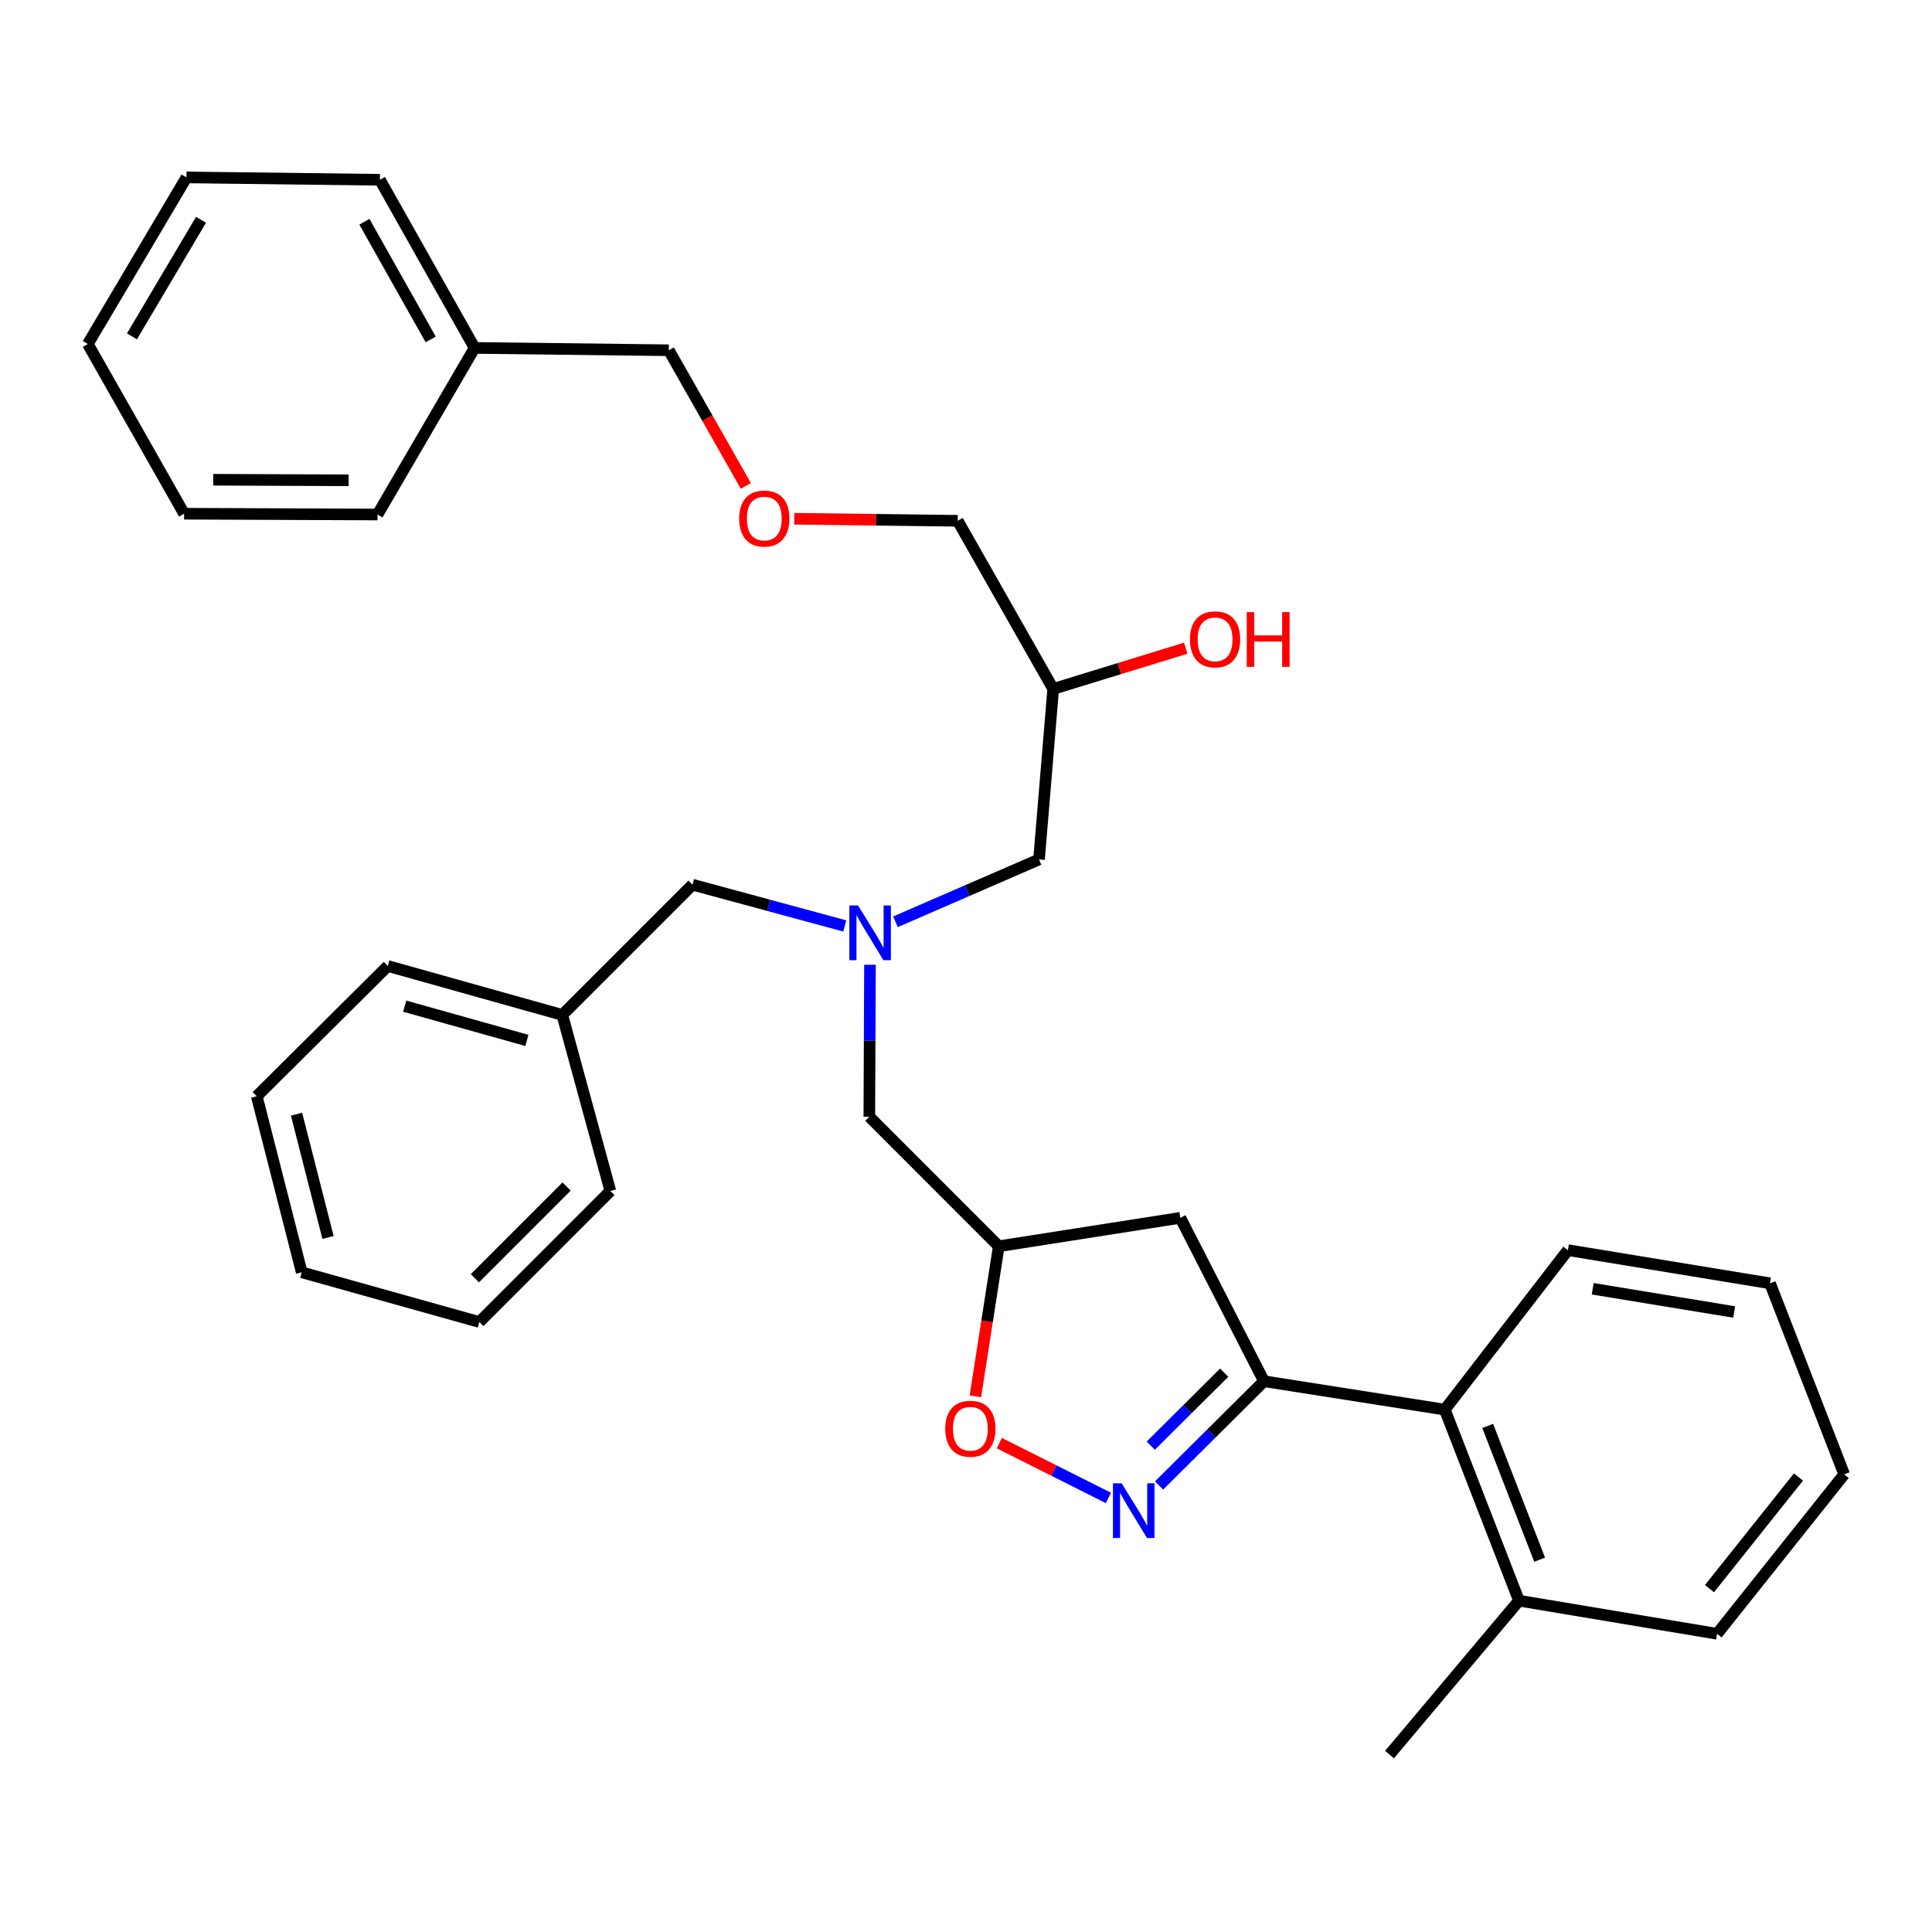 <?xml version='1.0' encoding='iso-8859-1'?>
<svg version='1.1' baseProfile='full'
              xmlns='http://www.w3.org/2000/svg'
                      xmlns:rdkit='http://www.rdkit.org/xml'
                      xmlns:xlink='http://www.w3.org/1999/xlink'
                  xml:space='preserve'
width='1000px' height='1000px' viewBox='0 0 1000 1000'>
<!-- END OF HEADER -->
<rect style='opacity:1.0;fill:#FFFFFF;stroke:none' width='1000' height='1000' x='0' y='0'> </rect>
<path class='bond-0' d='M 599.931,768.881 L 627.084,741.898' style='fill:none;fill-rule:evenodd;stroke:#0000FF;stroke-width:6px;stroke-linecap:butt;stroke-linejoin:miter;stroke-opacity:1' />
<path class='bond-0' d='M 627.084,741.898 L 654.237,714.915' style='fill:none;fill-rule:evenodd;stroke:#000000;stroke-width:6px;stroke-linecap:butt;stroke-linejoin:miter;stroke-opacity:1' />
<path class='bond-0' d='M 595.638,748.269 L 614.645,729.38' style='fill:none;fill-rule:evenodd;stroke:#0000FF;stroke-width:6px;stroke-linecap:butt;stroke-linejoin:miter;stroke-opacity:1' />
<path class='bond-0' d='M 614.645,729.38 L 633.652,710.492' style='fill:none;fill-rule:evenodd;stroke:#000000;stroke-width:6px;stroke-linecap:butt;stroke-linejoin:miter;stroke-opacity:1' />
<path class='bond-1' d='M 573.709,775.332 L 545.482,761.151' style='fill:none;fill-rule:evenodd;stroke:#0000FF;stroke-width:6px;stroke-linecap:butt;stroke-linejoin:miter;stroke-opacity:1' />
<path class='bond-1' d='M 545.482,761.151 L 517.254,746.97' style='fill:none;fill-rule:evenodd;stroke:#FF0000;stroke-width:6px;stroke-linecap:butt;stroke-linejoin:miter;stroke-opacity:1' />
<path class='bond-2' d='M 654.237,714.915 L 610.933,630.345' style='fill:none;fill-rule:evenodd;stroke:#000000;stroke-width:6px;stroke-linecap:butt;stroke-linejoin:miter;stroke-opacity:1' />
<path class='bond-3' d='M 654.237,714.915 L 747.817,729.621' style='fill:none;fill-rule:evenodd;stroke:#000000;stroke-width:6px;stroke-linecap:butt;stroke-linejoin:miter;stroke-opacity:1' />
<path class='bond-5' d='M 504.858,722.727 L 510.91,683.894' style='fill:none;fill-rule:evenodd;stroke:#FF0000;stroke-width:6px;stroke-linecap:butt;stroke-linejoin:miter;stroke-opacity:1' />
<path class='bond-5' d='M 510.91,683.894 L 516.961,645.061' style='fill:none;fill-rule:evenodd;stroke:#000000;stroke-width:6px;stroke-linecap:butt;stroke-linejoin:miter;stroke-opacity:1' />
<path class='bond-32' d='M 610.933,630.345 L 516.961,645.061' style='fill:none;fill-rule:evenodd;stroke:#000000;stroke-width:6px;stroke-linecap:butt;stroke-linejoin:miter;stroke-opacity:1' />
<path class='bond-7' d='M 747.817,729.621 L 786.22,828.505' style='fill:none;fill-rule:evenodd;stroke:#000000;stroke-width:6px;stroke-linecap:butt;stroke-linejoin:miter;stroke-opacity:1' />
<path class='bond-7' d='M 770.028,738.065 L 796.91,807.283' style='fill:none;fill-rule:evenodd;stroke:#000000;stroke-width:6px;stroke-linecap:butt;stroke-linejoin:miter;stroke-opacity:1' />
<path class='bond-15' d='M 747.817,729.621 L 811.543,647.071' style='fill:none;fill-rule:evenodd;stroke:#000000;stroke-width:6px;stroke-linecap:butt;stroke-linejoin:miter;stroke-opacity:1' />
<path class='bond-4' d='M 450.3,499.363 L 450.13,538.692' style='fill:none;fill-rule:evenodd;stroke:#0000FF;stroke-width:6px;stroke-linecap:butt;stroke-linejoin:miter;stroke-opacity:1' />
<path class='bond-4' d='M 450.13,538.692 L 449.96,578.021' style='fill:none;fill-rule:evenodd;stroke:#000000;stroke-width:6px;stroke-linecap:butt;stroke-linejoin:miter;stroke-opacity:1' />
<path class='bond-8' d='M 463.495,477.122 L 500.645,460.982' style='fill:none;fill-rule:evenodd;stroke:#0000FF;stroke-width:6px;stroke-linecap:butt;stroke-linejoin:miter;stroke-opacity:1' />
<path class='bond-8' d='M 500.645,460.982 L 537.795,444.842' style='fill:none;fill-rule:evenodd;stroke:#000000;stroke-width:6px;stroke-linecap:butt;stroke-linejoin:miter;stroke-opacity:1' />
<path class='bond-9' d='M 437.251,479.268 L 397.845,468.589' style='fill:none;fill-rule:evenodd;stroke:#0000FF;stroke-width:6px;stroke-linecap:butt;stroke-linejoin:miter;stroke-opacity:1' />
<path class='bond-9' d='M 397.845,468.589 L 358.439,457.911' style='fill:none;fill-rule:evenodd;stroke:#000000;stroke-width:6px;stroke-linecap:butt;stroke-linejoin:miter;stroke-opacity:1' />
<path class='bond-6' d='M 516.961,645.061 L 449.96,578.021' style='fill:none;fill-rule:evenodd;stroke:#000000;stroke-width:6px;stroke-linecap:butt;stroke-linejoin:miter;stroke-opacity:1' />
<path class='bond-18' d='M 786.22,828.505 L 719.209,908.172' style='fill:none;fill-rule:evenodd;stroke:#000000;stroke-width:6px;stroke-linecap:butt;stroke-linejoin:miter;stroke-opacity:1' />
<path class='bond-19' d='M 786.22,828.505 L 888.76,845.652' style='fill:none;fill-rule:evenodd;stroke:#000000;stroke-width:6px;stroke-linecap:butt;stroke-linejoin:miter;stroke-opacity:1' />
<path class='bond-10' d='M 537.795,444.842 L 545.138,356.586' style='fill:none;fill-rule:evenodd;stroke:#000000;stroke-width:6px;stroke-linecap:butt;stroke-linejoin:miter;stroke-opacity:1' />
<path class='bond-12' d='M 358.439,457.911 L 291.027,525.324' style='fill:none;fill-rule:evenodd;stroke:#000000;stroke-width:6px;stroke-linecap:butt;stroke-linejoin:miter;stroke-opacity:1' />
<path class='bond-13' d='M 545.138,356.586 L 579.435,346.048' style='fill:none;fill-rule:evenodd;stroke:#000000;stroke-width:6px;stroke-linecap:butt;stroke-linejoin:miter;stroke-opacity:1' />
<path class='bond-13' d='M 579.435,346.048 L 613.732,335.509' style='fill:none;fill-rule:evenodd;stroke:#FF0000;stroke-width:6px;stroke-linecap:butt;stroke-linejoin:miter;stroke-opacity:1' />
<path class='bond-16' d='M 545.138,356.586 L 495.706,269.556' style='fill:none;fill-rule:evenodd;stroke:#000000;stroke-width:6px;stroke-linecap:butt;stroke-linejoin:miter;stroke-opacity:1' />
<path class='bond-11' d='M 411.1,268.512 L 453.403,269.034' style='fill:none;fill-rule:evenodd;stroke:#FF0000;stroke-width:6px;stroke-linecap:butt;stroke-linejoin:miter;stroke-opacity:1' />
<path class='bond-11' d='M 453.403,269.034 L 495.706,269.556' style='fill:none;fill-rule:evenodd;stroke:#000000;stroke-width:6px;stroke-linecap:butt;stroke-linejoin:miter;stroke-opacity:1' />
<path class='bond-17' d='M 386.044,251.498 L 366.109,216.394' style='fill:none;fill-rule:evenodd;stroke:#FF0000;stroke-width:6px;stroke-linecap:butt;stroke-linejoin:miter;stroke-opacity:1' />
<path class='bond-17' d='M 366.109,216.394 L 346.174,181.29' style='fill:none;fill-rule:evenodd;stroke:#000000;stroke-width:6px;stroke-linecap:butt;stroke-linejoin:miter;stroke-opacity:1' />
<path class='bond-20' d='M 291.027,525.324 L 200.712,500' style='fill:none;fill-rule:evenodd;stroke:#000000;stroke-width:6px;stroke-linecap:butt;stroke-linejoin:miter;stroke-opacity:1' />
<path class='bond-20' d='M 272.715,538.517 L 209.494,520.791' style='fill:none;fill-rule:evenodd;stroke:#000000;stroke-width:6px;stroke-linecap:butt;stroke-linejoin:miter;stroke-opacity:1' />
<path class='bond-21' d='M 291.027,525.324 L 315.919,616.453' style='fill:none;fill-rule:evenodd;stroke:#000000;stroke-width:6px;stroke-linecap:butt;stroke-linejoin:miter;stroke-opacity:1' />
<path class='bond-14' d='M 245.653,180.084 L 346.174,181.29' style='fill:none;fill-rule:evenodd;stroke:#000000;stroke-width:6px;stroke-linecap:butt;stroke-linejoin:miter;stroke-opacity:1' />
<path class='bond-22' d='M 245.653,180.084 L 196.633,93.053' style='fill:none;fill-rule:evenodd;stroke:#000000;stroke-width:6px;stroke-linecap:butt;stroke-linejoin:miter;stroke-opacity:1' />
<path class='bond-22' d='M 222.924,175.69 L 188.61,114.768' style='fill:none;fill-rule:evenodd;stroke:#000000;stroke-width:6px;stroke-linecap:butt;stroke-linejoin:miter;stroke-opacity:1' />
<path class='bond-23' d='M 245.653,180.084 L 195.408,266.311' style='fill:none;fill-rule:evenodd;stroke:#000000;stroke-width:6px;stroke-linecap:butt;stroke-linejoin:miter;stroke-opacity:1' />
<path class='bond-24' d='M 811.543,647.071 L 916.153,664.247' style='fill:none;fill-rule:evenodd;stroke:#000000;stroke-width:6px;stroke-linecap:butt;stroke-linejoin:miter;stroke-opacity:1' />
<path class='bond-24' d='M 824.376,667.061 L 897.602,679.085' style='fill:none;fill-rule:evenodd;stroke:#000000;stroke-width:6px;stroke-linecap:butt;stroke-linejoin:miter;stroke-opacity:1' />
<path class='bond-33' d='M 888.76,845.652 L 954.545,763.121' style='fill:none;fill-rule:evenodd;stroke:#000000;stroke-width:6px;stroke-linecap:butt;stroke-linejoin:miter;stroke-opacity:1' />
<path class='bond-33' d='M 884.828,822.272 L 930.878,764.501' style='fill:none;fill-rule:evenodd;stroke:#000000;stroke-width:6px;stroke-linecap:butt;stroke-linejoin:miter;stroke-opacity:1' />
<path class='bond-26' d='M 200.712,500 L 132.897,567.413' style='fill:none;fill-rule:evenodd;stroke:#000000;stroke-width:6px;stroke-linecap:butt;stroke-linejoin:miter;stroke-opacity:1' />
<path class='bond-29' d='M 315.919,616.453 L 248.114,684.277' style='fill:none;fill-rule:evenodd;stroke:#000000;stroke-width:6px;stroke-linecap:butt;stroke-linejoin:miter;stroke-opacity:1' />
<path class='bond-29' d='M 293.268,614.15 L 245.805,661.627' style='fill:none;fill-rule:evenodd;stroke:#000000;stroke-width:6px;stroke-linecap:butt;stroke-linejoin:miter;stroke-opacity:1' />
<path class='bond-27' d='M 196.633,93.053 L 96.524,91.828' style='fill:none;fill-rule:evenodd;stroke:#000000;stroke-width:6px;stroke-linecap:butt;stroke-linejoin:miter;stroke-opacity:1' />
<path class='bond-28' d='M 195.408,266.311 L 95.289,265.899' style='fill:none;fill-rule:evenodd;stroke:#000000;stroke-width:6px;stroke-linecap:butt;stroke-linejoin:miter;stroke-opacity:1' />
<path class='bond-28' d='M 180.462,248.602 L 110.379,248.313' style='fill:none;fill-rule:evenodd;stroke:#000000;stroke-width:6px;stroke-linecap:butt;stroke-linejoin:miter;stroke-opacity:1' />
<path class='bond-25' d='M 916.153,664.247 L 954.545,763.121' style='fill:none;fill-rule:evenodd;stroke:#000000;stroke-width:6px;stroke-linecap:butt;stroke-linejoin:miter;stroke-opacity:1' />
<path class='bond-30' d='M 132.897,567.413 L 156.182,658.541' style='fill:none;fill-rule:evenodd;stroke:#000000;stroke-width:6px;stroke-linecap:butt;stroke-linejoin:miter;stroke-opacity:1' />
<path class='bond-30' d='M 153.488,576.713 L 169.787,640.503' style='fill:none;fill-rule:evenodd;stroke:#000000;stroke-width:6px;stroke-linecap:butt;stroke-linejoin:miter;stroke-opacity:1' />
<path class='bond-35' d='M 96.524,91.828 L 45.455,178.045' style='fill:none;fill-rule:evenodd;stroke:#000000;stroke-width:6px;stroke-linecap:butt;stroke-linejoin:miter;stroke-opacity:1' />
<path class='bond-35' d='M 104.047,113.754 L 68.299,174.106' style='fill:none;fill-rule:evenodd;stroke:#000000;stroke-width:6px;stroke-linecap:butt;stroke-linejoin:miter;stroke-opacity:1' />
<path class='bond-31' d='M 95.289,265.899 L 45.455,178.045' style='fill:none;fill-rule:evenodd;stroke:#000000;stroke-width:6px;stroke-linecap:butt;stroke-linejoin:miter;stroke-opacity:1' />
<path class='bond-34' d='M 248.114,684.277 L 156.182,658.541' style='fill:none;fill-rule:evenodd;stroke:#000000;stroke-width:6px;stroke-linecap:butt;stroke-linejoin:miter;stroke-opacity:1' />
<path  class='atom-0' d='M 580.555 767.756
L 589.835 782.756
Q 590.755 784.236, 592.235 786.916
Q 593.715 789.596, 593.795 789.756
L 593.795 767.756
L 597.555 767.756
L 597.555 796.076
L 593.675 796.076
L 583.715 779.676
Q 582.555 777.756, 581.315 775.556
Q 580.115 773.356, 579.755 772.676
L 579.755 796.076
L 576.075 796.076
L 576.075 767.756
L 580.555 767.756
' fill='#0000FF'/>
<path  class='atom-2' d='M 489.255 739.515
Q 489.255 732.715, 492.615 728.915
Q 495.975 725.115, 502.255 725.115
Q 508.535 725.115, 511.895 728.915
Q 515.255 732.715, 515.255 739.515
Q 515.255 746.395, 511.855 750.315
Q 508.455 754.195, 502.255 754.195
Q 496.015 754.195, 492.615 750.315
Q 489.255 746.435, 489.255 739.515
M 502.255 750.995
Q 506.575 750.995, 508.895 748.115
Q 511.255 745.195, 511.255 739.515
Q 511.255 733.955, 508.895 731.155
Q 506.575 728.315, 502.255 728.315
Q 497.935 728.315, 495.575 731.115
Q 493.255 733.915, 493.255 739.515
Q 493.255 745.235, 495.575 748.115
Q 497.935 750.995, 502.255 750.995
' fill='#FF0000'/>
<path  class='atom-5' d='M 444.112 468.663
L 453.392 483.663
Q 454.312 485.143, 455.792 487.823
Q 457.272 490.503, 457.352 490.663
L 457.352 468.663
L 461.112 468.663
L 461.112 496.983
L 457.232 496.983
L 447.272 480.583
Q 446.112 478.663, 444.872 476.463
Q 443.672 474.263, 443.312 473.583
L 443.312 496.983
L 439.632 496.983
L 439.632 468.663
L 444.112 468.663
' fill='#0000FF'/>
<path  class='atom-12' d='M 382.597 268.4
Q 382.597 261.6, 385.957 257.8
Q 389.317 254, 395.597 254
Q 401.877 254, 405.237 257.8
Q 408.597 261.6, 408.597 268.4
Q 408.597 275.28, 405.197 279.2
Q 401.797 283.08, 395.597 283.08
Q 389.357 283.08, 385.957 279.2
Q 382.597 275.32, 382.597 268.4
M 395.597 279.88
Q 399.917 279.88, 402.237 277
Q 404.597 274.08, 404.597 268.4
Q 404.597 262.84, 402.237 260.04
Q 399.917 257.2, 395.597 257.2
Q 391.277 257.2, 388.917 260
Q 386.597 262.8, 386.597 268.4
Q 386.597 274.12, 388.917 277
Q 391.277 279.88, 395.597 279.88
' fill='#FF0000'/>
<path  class='atom-14' d='M 615.923 330.921
Q 615.923 324.121, 619.283 320.321
Q 622.643 316.521, 628.923 316.521
Q 635.203 316.521, 638.563 320.321
Q 641.923 324.121, 641.923 330.921
Q 641.923 337.801, 638.523 341.721
Q 635.123 345.601, 628.923 345.601
Q 622.683 345.601, 619.283 341.721
Q 615.923 337.841, 615.923 330.921
M 628.923 342.401
Q 633.243 342.401, 635.563 339.521
Q 637.923 336.601, 637.923 330.921
Q 637.923 325.361, 635.563 322.561
Q 633.243 319.721, 628.923 319.721
Q 624.603 319.721, 622.243 322.521
Q 619.923 325.321, 619.923 330.921
Q 619.923 336.641, 622.243 339.521
Q 624.603 342.401, 628.923 342.401
' fill='#FF0000'/>
<path  class='atom-14' d='M 645.323 316.841
L 649.163 316.841
L 649.163 328.881
L 663.643 328.881
L 663.643 316.841
L 667.483 316.841
L 667.483 345.161
L 663.643 345.161
L 663.643 332.081
L 649.163 332.081
L 649.163 345.161
L 645.323 345.161
L 645.323 316.841
' fill='#FF0000'/>
</svg>
